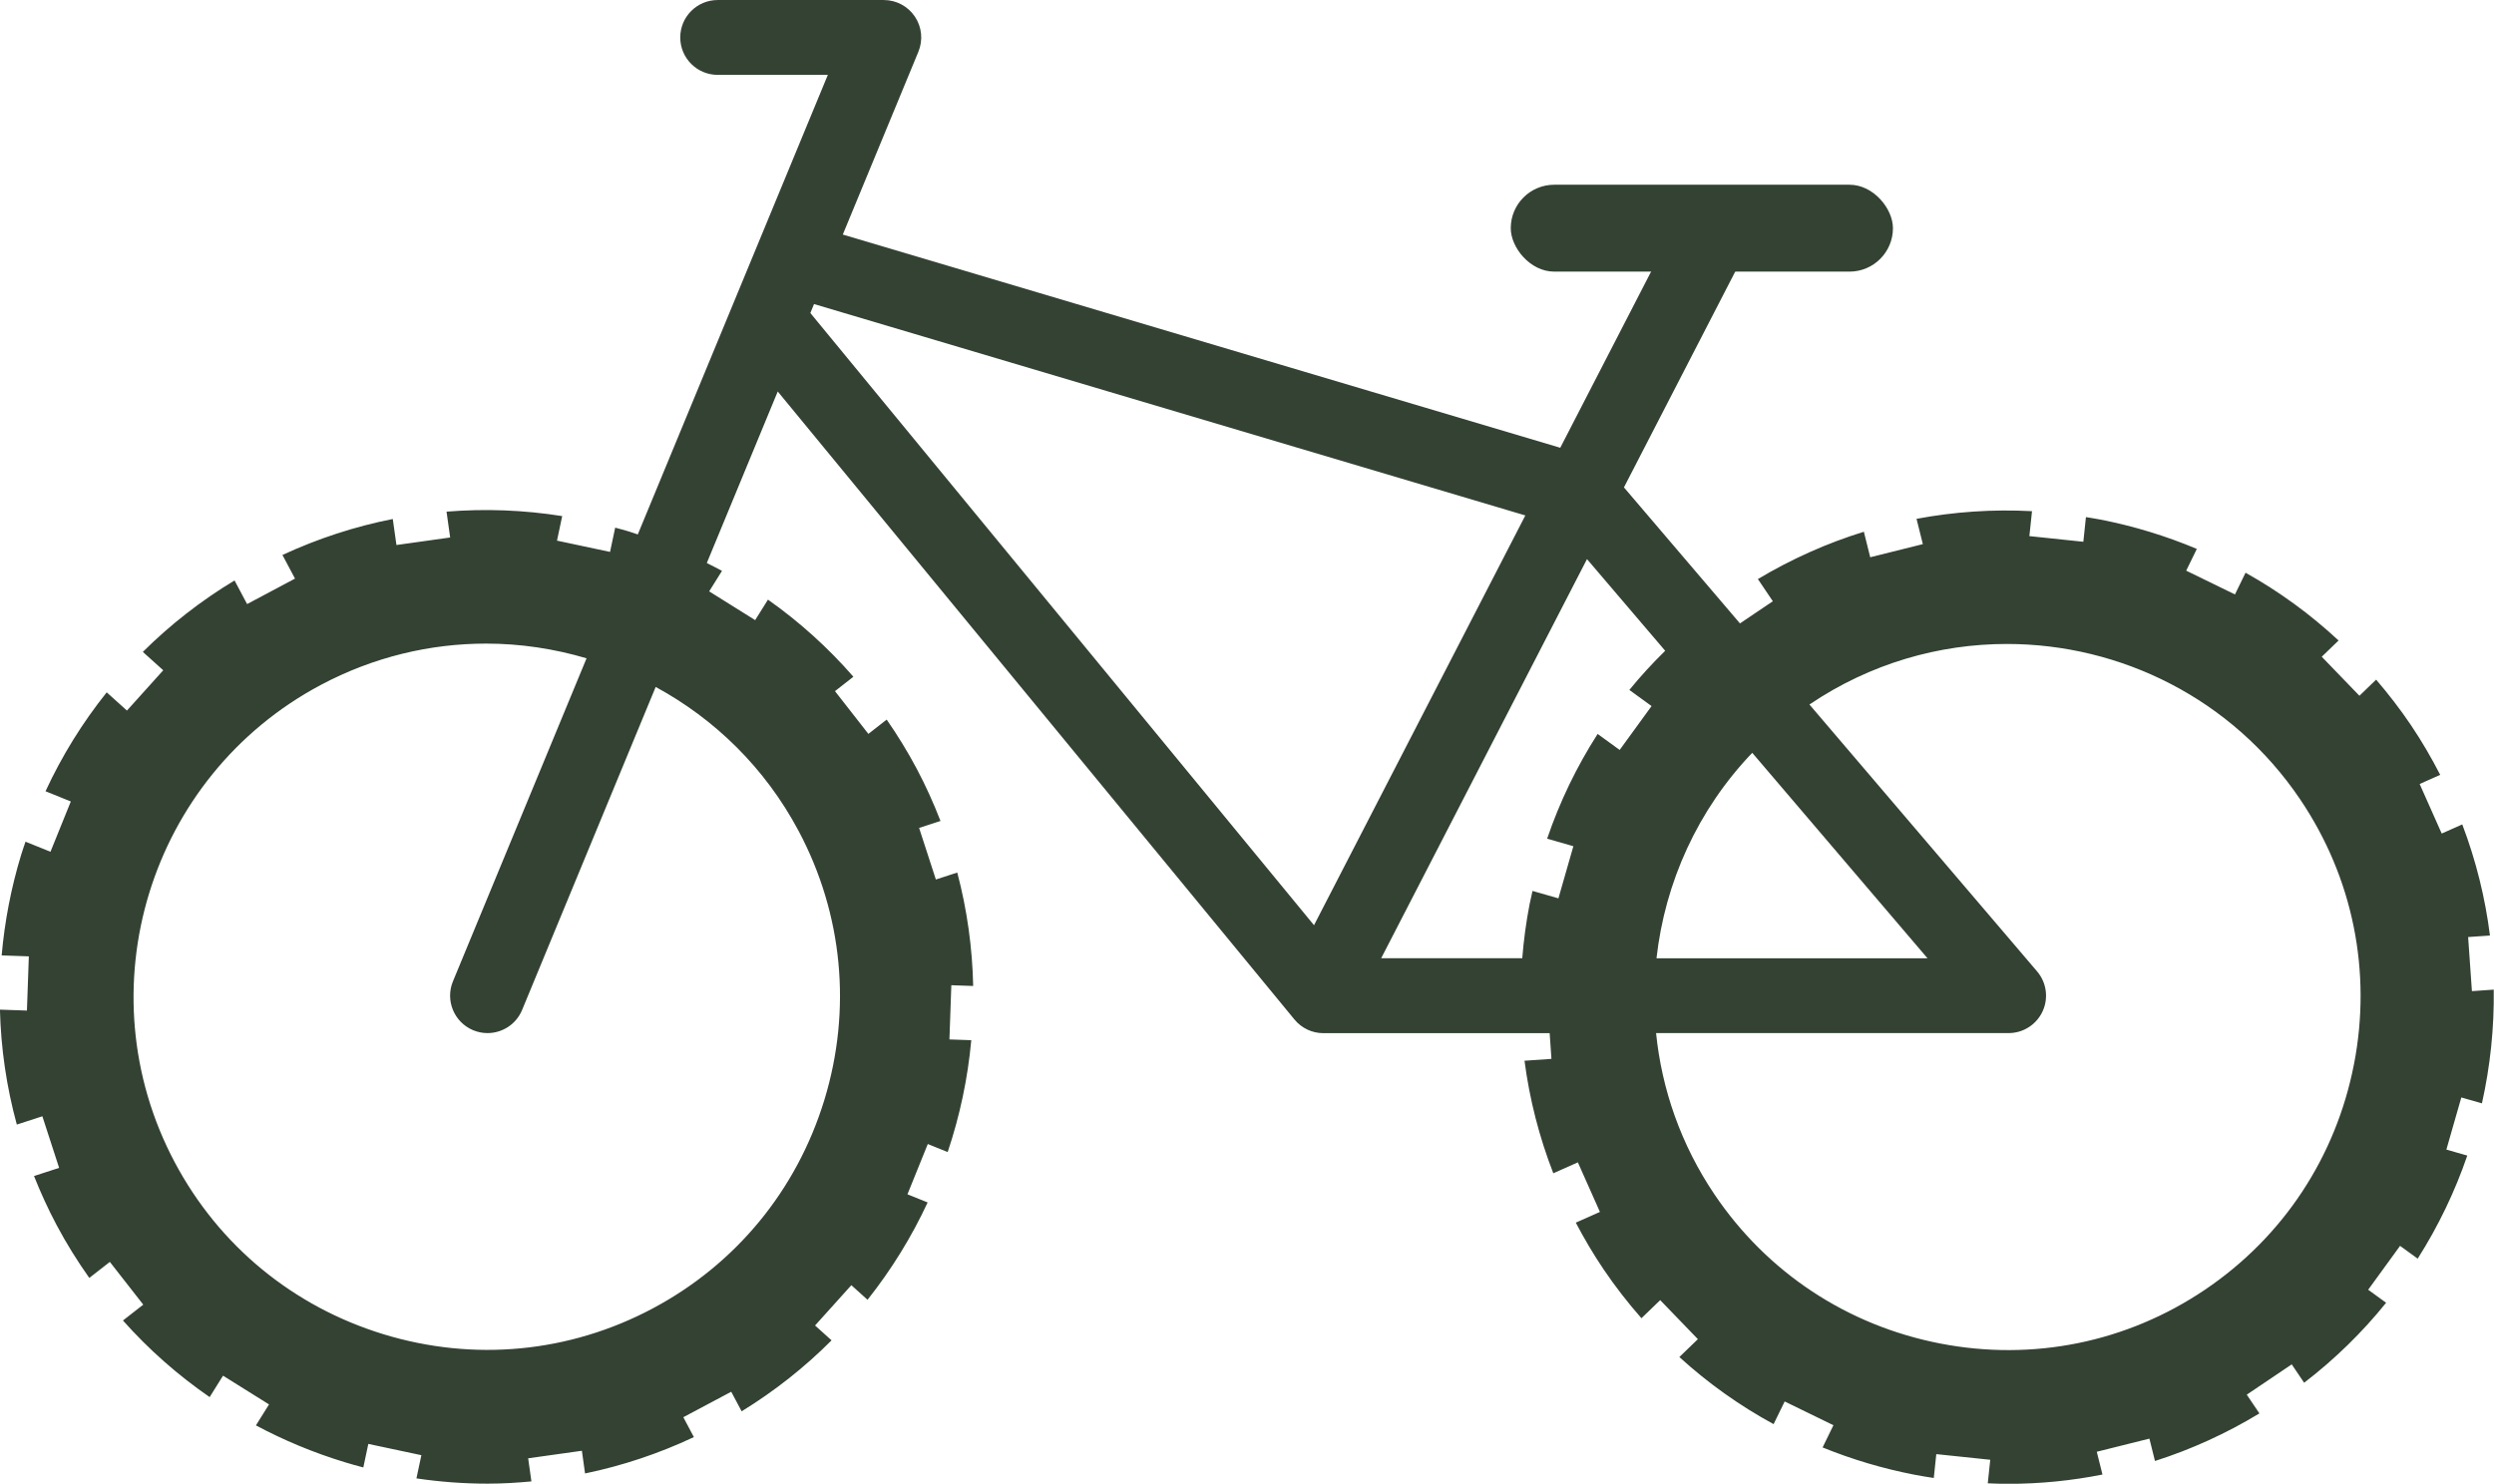 <?xml version="1.0" encoding="UTF-8"?>
<svg id="_レイヤー_2" data-name="レイヤー 2" xmlns="http://www.w3.org/2000/svg" viewBox="0 0 82.411 49.042">
  <defs>
    <style>
      .cls-1 {
        fill: #334233;
      }
    </style>
  </defs>
  <g id="_レイヤー_1-2" data-name="レイヤー 1">
    <g>
      <path class="cls-1" d="M55.407,7.331l-3.85,7.469-23.708-7.047,2.498-6.043c.158-.382.115-.817-.115-1.16-.229-.343-.615-.549-1.028-.549h-5.489c-.683,0-1.237.554-1.237,1.237s.554,1.237,1.237,1.237h3.64l-6.28,15.19c-.097-.032-.193-.067-.291-.097-.152-.046-.304-.086-.456-.127l-.17.802-1.753-.373.172-.811c-1.273-.203-2.554-.25-3.822-.147l.12.854-1.775.249-.121-.86c-1.248.246-2.47.644-3.646,1.189l.415.781-1.583.842-.415-.781c-1.112.671-2.127,1.464-3.03,2.362l.674.607-1.199,1.332-.669-.602c-.798.998-1.478,2.093-2.022,3.269l.836.338-.672,1.662-.825-.333c-.047.141-.097.281-.141.424-.336,1.1-.549,2.217-.647,3.335l.898.031-.063,1.792-.892-.031c.032,1.283.218,2.557.558,3.799l.844-.274.554,1.705-.83.27c.22.552.468,1.096.751,1.628.323.608.685,1.187,1.076,1.74l.679-.53,1.104,1.413-.671.524c.851.958,1.813,1.806,2.865,2.532l.442-.708,1.52.95-.433.693c.922.493,1.899.9,2.922,1.213.208.064.417.122.627.177l.165-.778,1.753.373-.163.767c.783.116,1.568.174,2.352.174.484,0,.966-.029,1.447-.074l-.107-.764,1.775-.249.105.75c1.231-.255,2.436-.655,3.596-1.202l-.349-.657,1.583-.842.344.647c1.099-.675,2.093-1.464,2.971-2.346l-.545-.491,1.199-1.332.535.482c.791-.997,1.456-2.077,1.986-3.217l-.667-.269.672-1.662.657.266c.402-1.196.665-2.437.78-3.698l-.722-.025.063-1.792.722.025c-.026-1.252-.199-2.51-.526-3.749l-.707.23-.554-1.705.707-.23c-.229-.589-.49-1.171-.794-1.742-.298-.56-.628-1.095-.984-1.609l-.605.473-1.104-1.413.609-.476c-.838-.962-1.784-1.816-2.823-2.549l-.423.677-1.52-.95.424-.678c-.165-.09-.334-.174-.502-.259l2.344-5.67,17.075,20.759c.235.286.585.451.955.451h7.477l.059.849-.89.062c.166,1.273.485,2.52.952,3.72l.811-.361.729,1.638-.797.355c.276.526.58,1.042.917,1.541.385.571.805,1.109,1.252,1.618l.62-.598,1.245,1.29-.612.591c.947.864,1.991,1.607,3.114,2.218l.366-.75,1.611.786-.358.734c.968.394,1.982.697,3.032.901.214.042.428.076.642.109l.083-.789,1.783.187-.082.778c.229.01.458.017.686.017,1.047,0,2.086-.105,3.104-.307l-.188-.753,1.739-.434.184.739c1.198-.382,2.355-.908,3.451-1.573l-.418-.619,1.486-1.002.41.608c1.023-.787,1.929-1.675,2.709-2.644l-.593-.431,1.054-1.45.582.423c.682-1.074,1.231-2.218,1.639-3.407l-.691-.198.494-1.723.681.195c.275-1.231.407-2.493.39-3.759l-.721.05-.125-1.788.721-.05c-.156-1.243-.46-2.475-.915-3.673l-.679.302-.729-1.638.679-.302c-.289-.562-.609-1.114-.971-1.65-.355-.526-.74-1.023-1.146-1.497l-.552.533-1.245-1.29.556-.537c-.934-.869-1.964-1.62-3.074-2.24l-.35.718-1.611-.786.351-.719c-1.018-.428-2.087-.756-3.197-.972-.156-.03-.311-.053-.467-.079l-.086.815-1.783-.187.087-.824c-1.287-.069-2.566.018-3.816.253l.209.836-1.739.434-.21-.843c-1.215.375-2.389.899-3.502,1.564l.494.733-1.086.733-3.834-4.496,4.445-8.621M26.389,27.465c1.461,2.748,1.763,5.906.851,8.891-.913,2.986-2.929,5.434-5.677,6.895h0c-2.748,1.461-5.906,1.763-8.891.85-2.985-.913-5.434-2.929-6.895-5.677-3.021-5.683-.856-12.764,4.826-15.786,1.742-.926,3.614-1.365,5.461-1.365,1.128,0,2.245.169,3.318.486l-4.415,10.678c-.261.631.039,1.354.67,1.616.155.064.315.094.472.094.486,0,.946-.288,1.143-.764l4.414-10.677c1.942,1.055,3.609,2.665,4.722,4.758ZM63.692,31.674h-8.955c.279-2.505,1.36-4.907,3.164-6.791l5.791,6.791ZM55.024,21.51c-.419.412-.816.842-1.184,1.295l.734.533-1.054,1.45-.728-.529c-.69,1.076-1.251,2.236-1.669,3.462l.867.249-.494,1.723-.856-.245c-.032.146-.067.29-.096.437-.116.596-.195,1.192-.243,1.788h-4.662l6.801-13.193,2.583,3.029ZM26.899,10.05l23.504,6.987-6.983,13.544L26.777,10.346l.122-.296ZM77.783,35.18c-.596,3.065-2.345,5.711-4.925,7.451-2.58,1.741-5.688,2.371-8.753,1.775-3.064-.596-5.711-2.345-7.451-4.925-1.112-1.648-1.744-3.482-1.931-5.334h11.649c.482,0,.921-.281,1.123-.719.202-.438.131-.953-.182-1.32l-7.522-8.821s.009-.007.014-.01c1.998-1.347,4.265-1.992,6.51-1.992,3.753,0,7.443,1.803,9.694,5.141,1.74,2.58,2.371,5.689,1.775,8.753Z"/>
      <rect class="cls-1" x="49.921" y="6.106" width="12.629" height="2.872" rx="1.436" ry="1.436"/>
    </g>
  </g>
</svg>